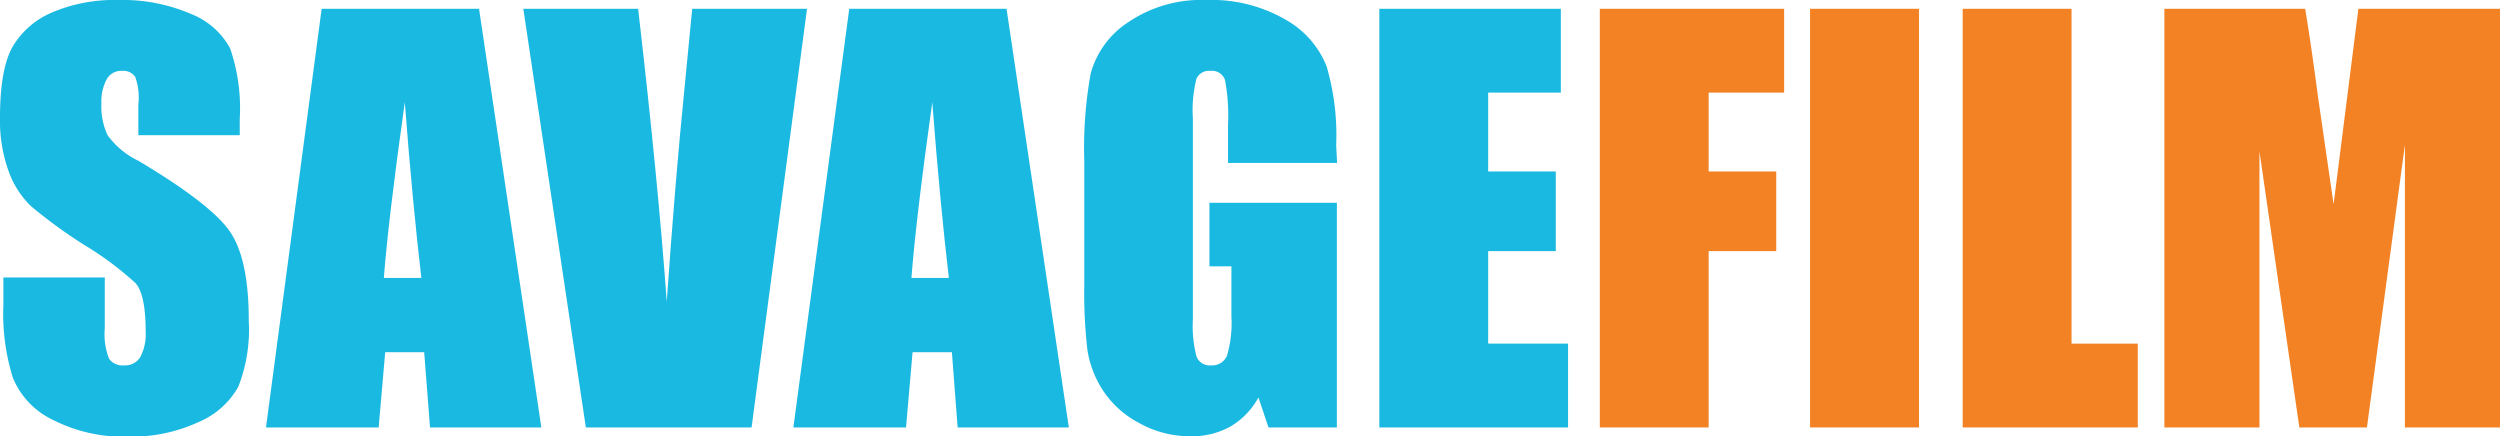 <svg xmlns="http://www.w3.org/2000/svg" viewBox="0 0 221.9 38.72"><defs><style>.cls-1{fill:#1ab9e1;}.cls-2{fill:#f28224;}</style></defs><g id="Layer_2" data-name="Layer 2"><g id="Ebene_1" data-name="Ebene 1"><path class="cls-1" d="M21.28,12h-9V9.27A5.39,5.39,0,0,0,12,6.82a1.27,1.27,0,0,0-1.15-.53A1.47,1.47,0,0,0,9.49,7,4.14,4.14,0,0,0,9,9.16,6,6,0,0,0,9.55,12a7.21,7.21,0,0,0,2.73,2.27q6.45,3.84,8.13,6.29t1.67,7.92a13.85,13.85,0,0,1-.93,5.85,7.28,7.28,0,0,1-3.59,3.16,14.21,14.21,0,0,1-6.2,1.27,13.86,13.86,0,0,1-6.62-1.47,7.15,7.15,0,0,1-3.59-3.74A19,19,0,0,1,.3,27.06V24.63h9v4.52a6,6,0,0,0,.38,2.69,1.47,1.47,0,0,0,1.34.59,1.57,1.57,0,0,0,1.44-.75,4.39,4.39,0,0,0,.47-2.25c0-2.19-.3-3.62-.9-4.3a28.53,28.53,0,0,0-4.52-3.37,44,44,0,0,1-4.77-3.47,8.07,8.07,0,0,1-1.94-3A13.18,13.18,0,0,1,0,10.44Q0,6.18,1.09,4.2A7.38,7.38,0,0,1,4.61,1.11,14.12,14.12,0,0,1,10.49,0a15.35,15.35,0,0,1,6.42,1.22,6.76,6.76,0,0,1,3.51,3.06,16.32,16.32,0,0,1,.86,6.28Z"/><path class="cls-1" d="M42.52.78l5.53,37.16H38.17l-.52-6.68H34.19l-.58,6.68h-10L28.55.78ZM37.4,24.67c-.49-4.2-1-9.41-1.47-15.6-1,7.11-1.61,12.32-1.86,15.6Z"/><path class="cls-1" d="M71.63.78,66.71,37.94H52L46.45.78H56.64q1.78,15.36,2.54,26Q59.93,16,60.77,7.69L61.44.78Z"/><path class="cls-1" d="M89.34.78l5.53,37.16H85l-.51-6.68H81l-.58,6.68h-10L75.38.78ZM84.22,24.67c-.49-4.2-1-9.41-1.47-15.6-1,7.11-1.6,12.32-1.85,15.6Z"/><path class="cls-1" d="M118.68,14.46H109V11.09a17.13,17.13,0,0,0-.27-4,1.23,1.23,0,0,0-1.31-.8,1.21,1.21,0,0,0-1.22.69,11.36,11.36,0,0,0-.32,3.53V28.35a10.74,10.74,0,0,0,.32,3.29,1.24,1.24,0,0,0,1.29.79,1.42,1.42,0,0,0,1.43-.89,10.55,10.55,0,0,0,.38-3.49V23.64h-1.95V18h11.31V37.94h-6.07l-.89-2.66a6.73,6.73,0,0,1-2.49,2.58,7,7,0,0,1-3.55.86,9.17,9.17,0,0,1-4.56-1.18,8.63,8.63,0,0,1-3.23-2.93A9.11,9.11,0,0,1,96.51,31a44.84,44.84,0,0,1-.27-5.75v-11a37.12,37.12,0,0,1,.57-7.73A7.93,7.93,0,0,1,100.1,2a11.56,11.56,0,0,1,7-2,13.1,13.1,0,0,1,7,1.74,8.23,8.23,0,0,1,3.65,4.15,21.81,21.81,0,0,1,.85,7Z"/><path class="cls-1" d="M122.43.78h16.11V8.22h-6.45v7h6v7.07h-6V30.5h7.09v7.44H122.43Z"/><path class="cls-2" d="M142,.78h16.36V8.22h-6.7v7h6v7.07h-6V37.94H142Z"/><path class="cls-2" d="M170.33.78V37.94h-9.67V.78Z"/><path class="cls-2" d="M183.87.78V30.5h5.88v7.44H174.21V.78Z"/><path class="cls-2" d="M221.9.78V37.94h-8.44V12.85l-3.37,25.09h-6l-3.54-24.51,0,24.51h-8.44V.78h12.5c.37,2.23.75,4.87,1.15,7.9l1.37,9.45L209.33.78Z"/></g></g></svg>